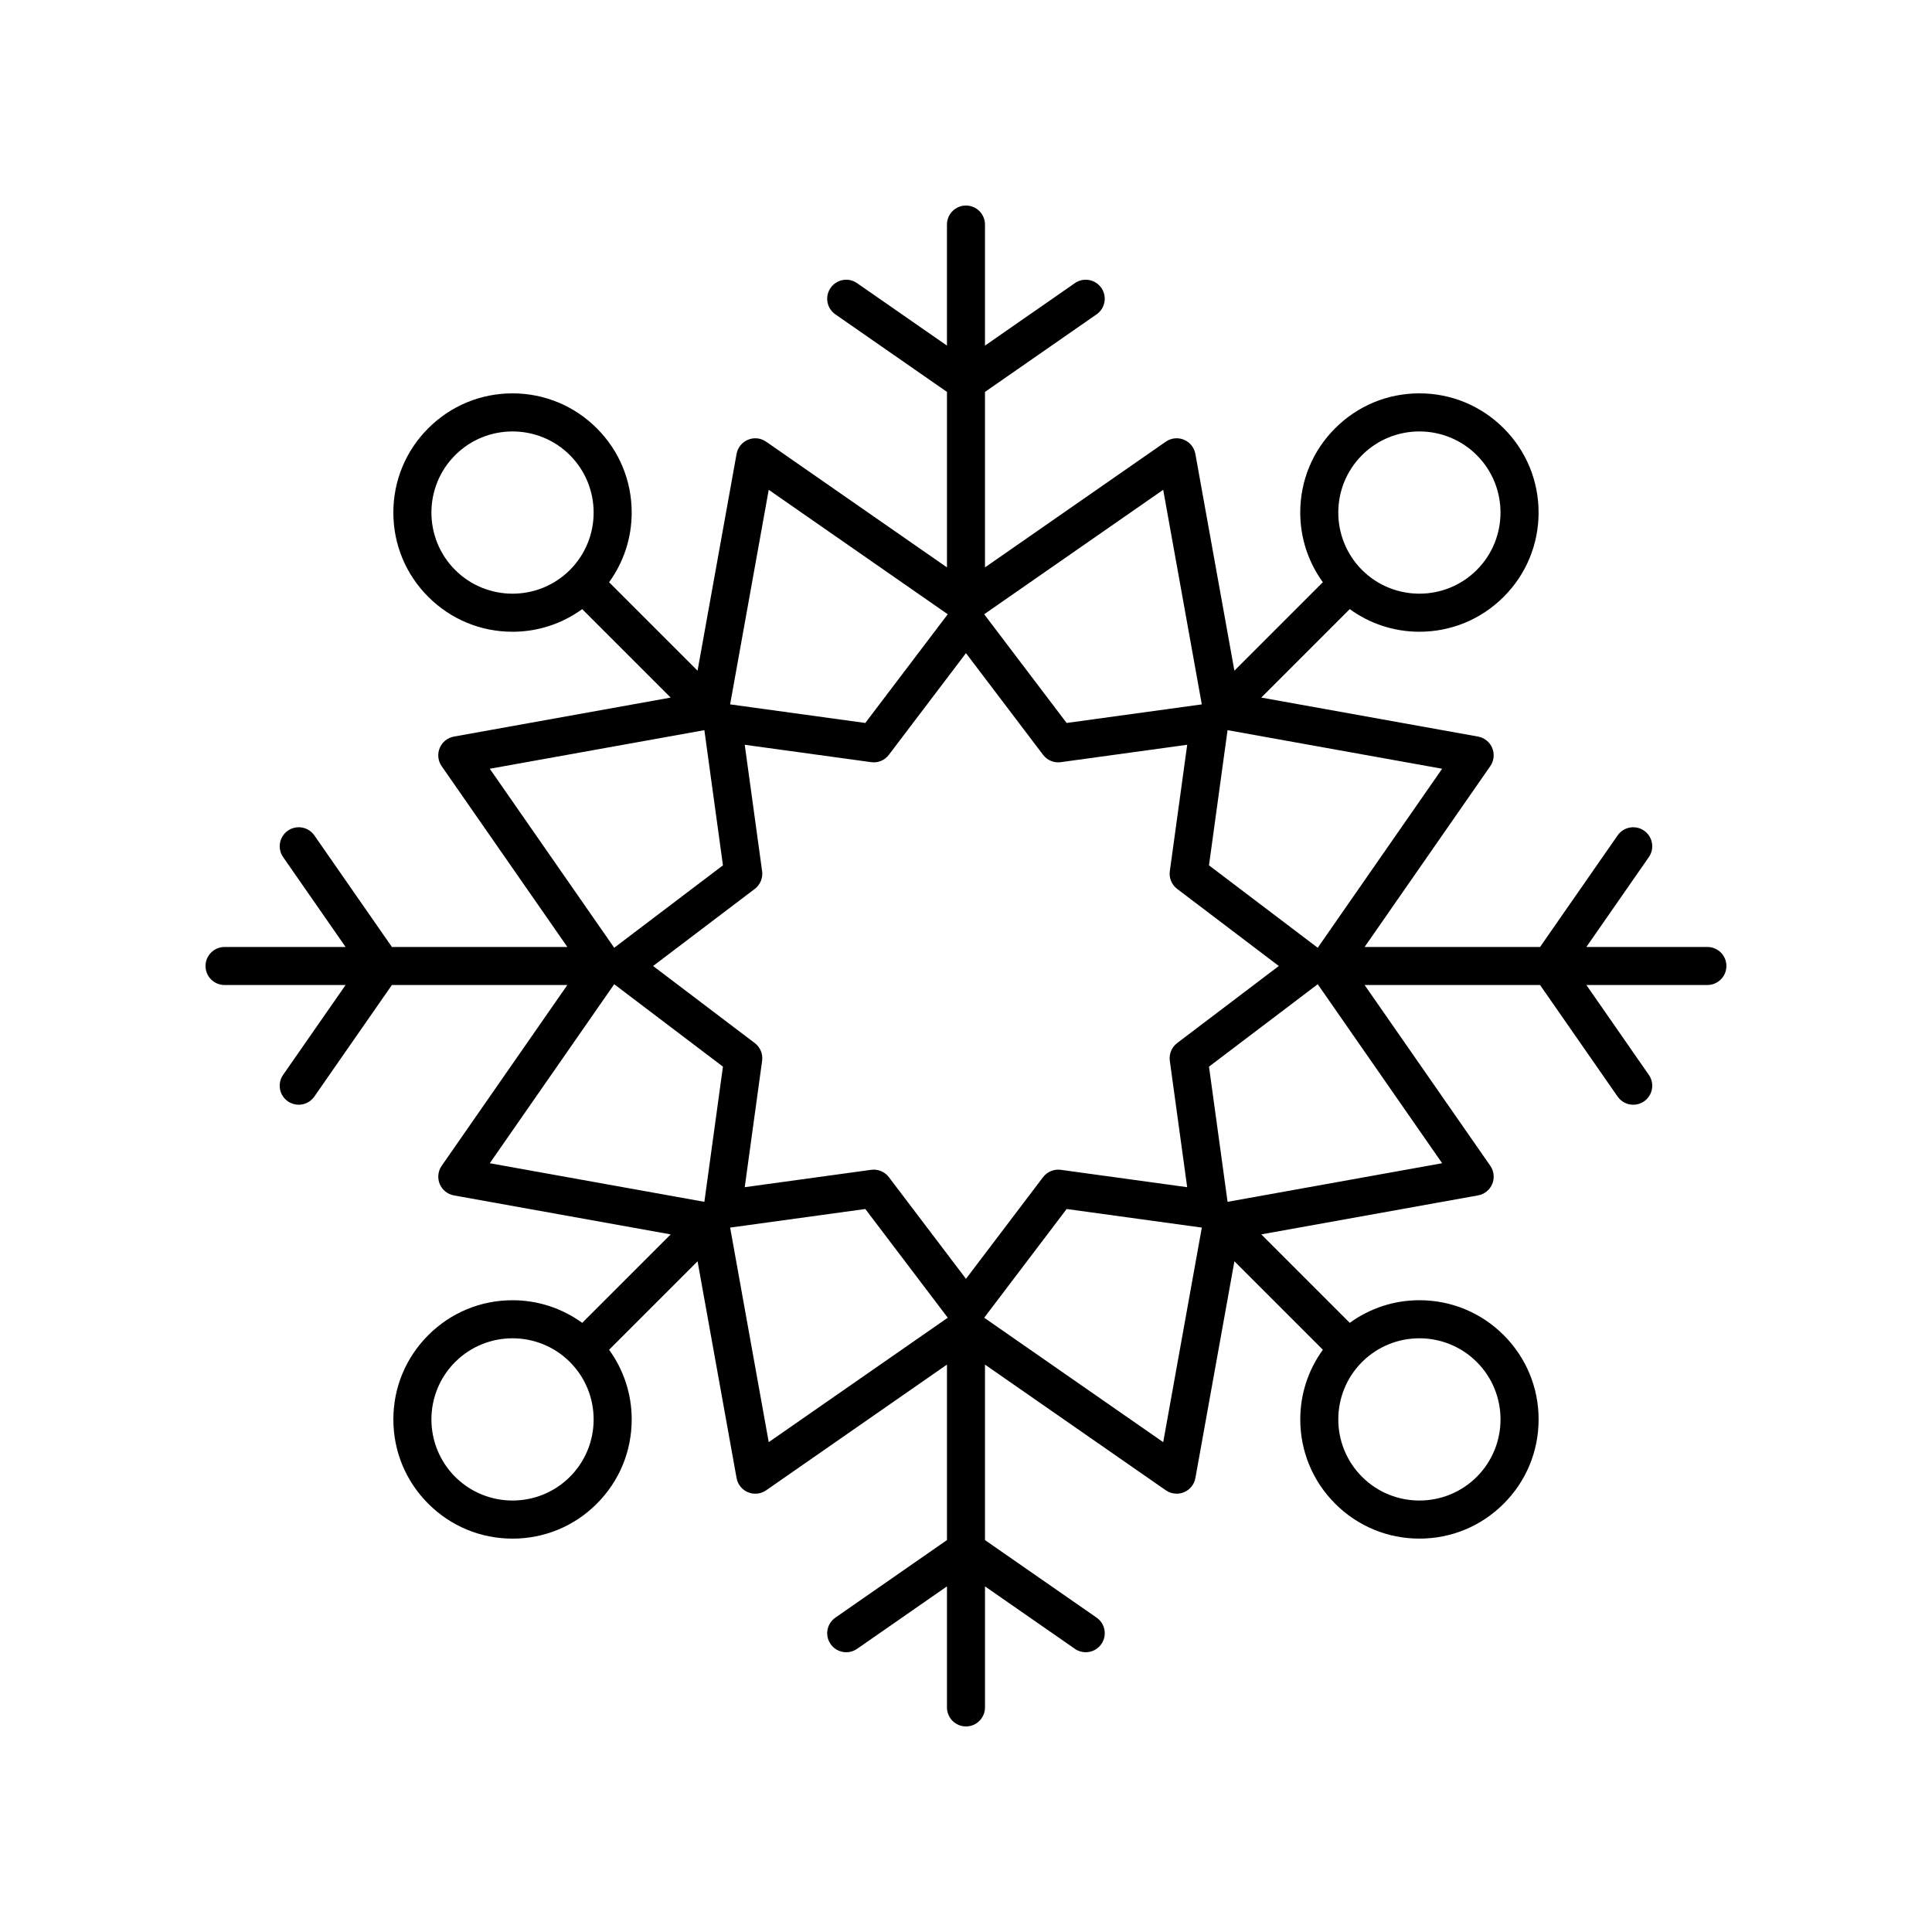<?xml version="1.0" encoding="UTF-8"?>
<!-- Uploaded to: SVG Find, www.svgrepo.com, Generator: SVG Find Mixer Tools -->
<svg fill="#000000" width="800px" height="800px" version="1.1" viewBox="144 144 512 512" xmlns="http://www.w3.org/2000/svg">
 <path d="m596.48 394.96h-32.078l16.559-23.816c1.59-2.285 1.023-5.426-1.266-7.012-2.281-1.586-5.422-1.027-7.012 1.262l-20.555 29.566h-46.496l33.309-47.926c0.98-1.41 1.172-3.219 0.516-4.805-0.656-1.586-2.078-2.727-3.766-3.031l-57.441-10.332 23.445-23.445c5.344 3.875 11.734 5.996 18.465 5.996 8.438 0 16.367-3.285 22.332-9.254 5.969-5.965 9.25-13.898 9.25-22.336 0-8.434-3.281-16.367-9.25-22.332-5.965-5.965-13.895-9.254-22.332-9.254s-16.367 3.285-22.332 9.254c-5.969 5.965-9.25 13.898-9.25 22.332 0 6.731 2.121 13.121 5.992 18.465l-23.445 23.445-10.34-57.445c-0.305-1.688-1.445-3.106-3.031-3.762-1.578-0.656-3.391-0.461-4.801 0.516l-47.922 33.316v-46.504l29.57-20.551c2.289-1.59 2.856-4.727 1.266-7.012-1.594-2.285-4.727-2.848-7.012-1.262l-23.824 16.555v-32.078c0-2.781-2.254-5.039-5.039-5.039s-5.039 2.254-5.039 5.039v32.078l-23.824-16.555c-2.281-1.59-5.422-1.023-7.012 1.262s-1.023 5.426 1.266 7.012l29.574 20.551v46.504l-47.926-33.312c-1.41-0.98-3.223-1.18-4.801-0.516-1.586 0.656-2.727 2.074-3.031 3.762l-10.34 57.445-23.445-23.445c3.875-5.344 5.992-11.734 5.992-18.465 0-8.434-3.281-16.367-9.25-22.332-5.965-5.965-13.895-9.254-22.332-9.254s-16.367 3.285-22.332 9.254c-5.969 5.965-9.25 13.898-9.25 22.332 0 8.438 3.281 16.367 9.25 22.336 5.965 5.965 13.895 9.254 22.332 9.254 6.731 0 13.121-2.121 18.465-5.996l23.445 23.445-57.441 10.332c-1.688 0.305-3.109 1.445-3.766 3.031s-0.461 3.394 0.516 4.805l33.316 47.922h-46.496l-20.555-29.57c-1.59-2.285-4.727-2.84-7.012-1.262-2.289 1.59-2.856 4.727-1.266 7.012l16.559 23.82h-32.082c-2.785 0-5.039 2.254-5.039 5.039 0 2.781 2.254 5.039 5.039 5.039h32.078l-16.559 23.816c-1.59 2.285-1.023 5.426 1.266 7.012 0.875 0.609 1.875 0.898 2.867 0.898 1.594 0 3.164-0.754 4.144-2.164l20.555-29.566h46.496l-33.309 47.926c-0.98 1.41-1.172 3.219-0.516 4.805s2.078 2.727 3.766 3.031l57.441 10.332-23.445 23.445c-5.344-3.875-11.734-5.996-18.465-5.996-8.438 0-16.367 3.285-22.332 9.254-5.969 5.965-9.25 13.898-9.25 22.336 0 8.434 3.281 16.367 9.25 22.332 5.965 5.965 13.895 9.254 22.332 9.254s16.367-3.285 22.332-9.254c5.969-5.965 9.25-13.898 9.25-22.332 0-6.731-2.121-13.121-5.992-18.465l23.445-23.445 10.34 57.445c0.305 1.688 1.445 3.106 3.031 3.762 1.586 0.66 3.394 0.465 4.801-0.516l47.922-33.316v46.504l-29.57 20.551c-2.289 1.59-2.856 4.727-1.266 7.012 1.59 2.281 4.734 2.848 7.012 1.262l23.824-16.555v32.078c0 2.781 2.254 5.039 5.039 5.039s5.039-2.254 5.039-5.039v-32.078l23.824 16.555c0.875 0.609 1.875 0.898 2.867 0.898 1.594 0 3.164-0.754 4.144-2.164 1.59-2.285 1.023-5.426-1.266-7.012l-29.574-20.547v-46.504l47.926 33.312c0.855 0.594 1.859 0.898 2.875 0.898 0.656 0 1.309-0.125 1.93-0.383 1.586-0.656 2.727-2.074 3.031-3.762l10.34-57.445 23.445 23.445c-3.875 5.344-5.992 11.734-5.992 18.465 0 8.434 3.281 16.367 9.25 22.332 5.965 5.965 13.895 9.254 22.332 9.254s16.367-3.285 22.332-9.254c5.969-5.965 9.25-13.898 9.25-22.332 0-8.438-3.281-16.367-9.25-22.336-5.965-5.965-13.895-9.254-22.332-9.254-6.731 0-13.121 2.121-18.465 5.996l-23.445-23.445 57.441-10.332c1.688-0.305 3.109-1.445 3.766-3.031 0.656-1.586 0.461-3.394-0.516-4.805l-33.316-47.922h46.496l20.555 29.57c0.98 1.406 2.547 2.164 4.144 2.164 0.992 0 1.992-0.293 2.867-0.898 2.289-1.59 2.856-4.727 1.266-7.012l-16.559-23.824h32.078c2.785 0 5.039-2.254 5.039-5.039 0-2.781-2.254-5.035-5.039-5.035zm-103.27 0.207-28.816-21.844 4.922-35.824 56.867 10.227zm-37.254 25.258c-1.453 1.102-2.195 2.898-1.945 4.699l4.606 33.496-33.5-4.606c-1.781-0.242-3.598 0.5-4.699 1.949l-20.426 26.941-20.43-26.941c-0.961-1.266-2.449-1.996-4.016-1.996-0.227 0-0.457 0.016-0.684 0.047l-33.5 4.606 4.606-33.496c0.25-1.805-0.492-3.602-1.945-4.699l-26.945-20.426 26.945-20.43c1.453-1.102 2.195-2.898 1.945-4.699l-4.606-33.496 33.5 4.606c1.812 0.27 3.602-0.496 4.699-1.949l20.43-26.941 20.43 26.941c1.098 1.453 2.914 2.215 4.699 1.949l33.5-4.606-4.606 33.496c-0.25 1.805 0.492 3.602 1.945 4.699l26.941 20.43zm48.992-155.8c4.191-4.191 9.703-6.289 15.207-6.289 5.504 0 11.016 2.098 15.207 6.289 8.383 8.387 8.383 22.031 0 30.418-8.383 8.383-22.031 8.383-30.414 0-8.383-8.387-8.383-22.031 0-30.418zm-42.457 66.043-35.824 4.926-21.848-28.812 47.441-32.977zm-114.77-56.863 47.441 32.977-21.848 28.812-35.824-4.926zm-83.102 21.238c-8.383-8.387-8.383-22.031 0-30.418 4.191-4.191 9.703-6.289 15.207-6.289 5.504 0 11.016 2.098 15.207 6.289 8.383 8.387 8.383 22.031 0 30.418-8.383 8.383-22.031 8.383-30.414 0zm66.047 42.457 4.922 35.824-28.816 21.844-32.973-47.441zm-23.895 67.328 28.816 21.844-4.922 35.824-56.867-10.227zm-11.738 130.54c-8.383 8.383-22.031 8.383-30.414 0-8.383-8.387-8.383-22.031 0-30.418 4.191-4.191 9.703-6.289 15.207-6.289 5.504 0 11.016 2.098 15.207 6.289 8.383 8.387 8.383 22.035 0 30.418zm42.461-66.043 35.824-4.926 21.848 28.812-47.445 32.977zm114.77 56.863-47.441-32.977 21.848-28.812 35.824 4.926zm83.102-21.238c8.383 8.387 8.383 22.031 0 30.418-8.383 8.383-22.031 8.383-30.414 0-8.383-8.387-8.383-22.031 0-30.418 4.191-4.191 9.703-6.289 15.207-6.289 5.508 0.004 11.016 2.098 15.207 6.289zm-66.047-42.453-4.922-35.824 28.816-21.844 32.973 47.438z"/>
</svg>